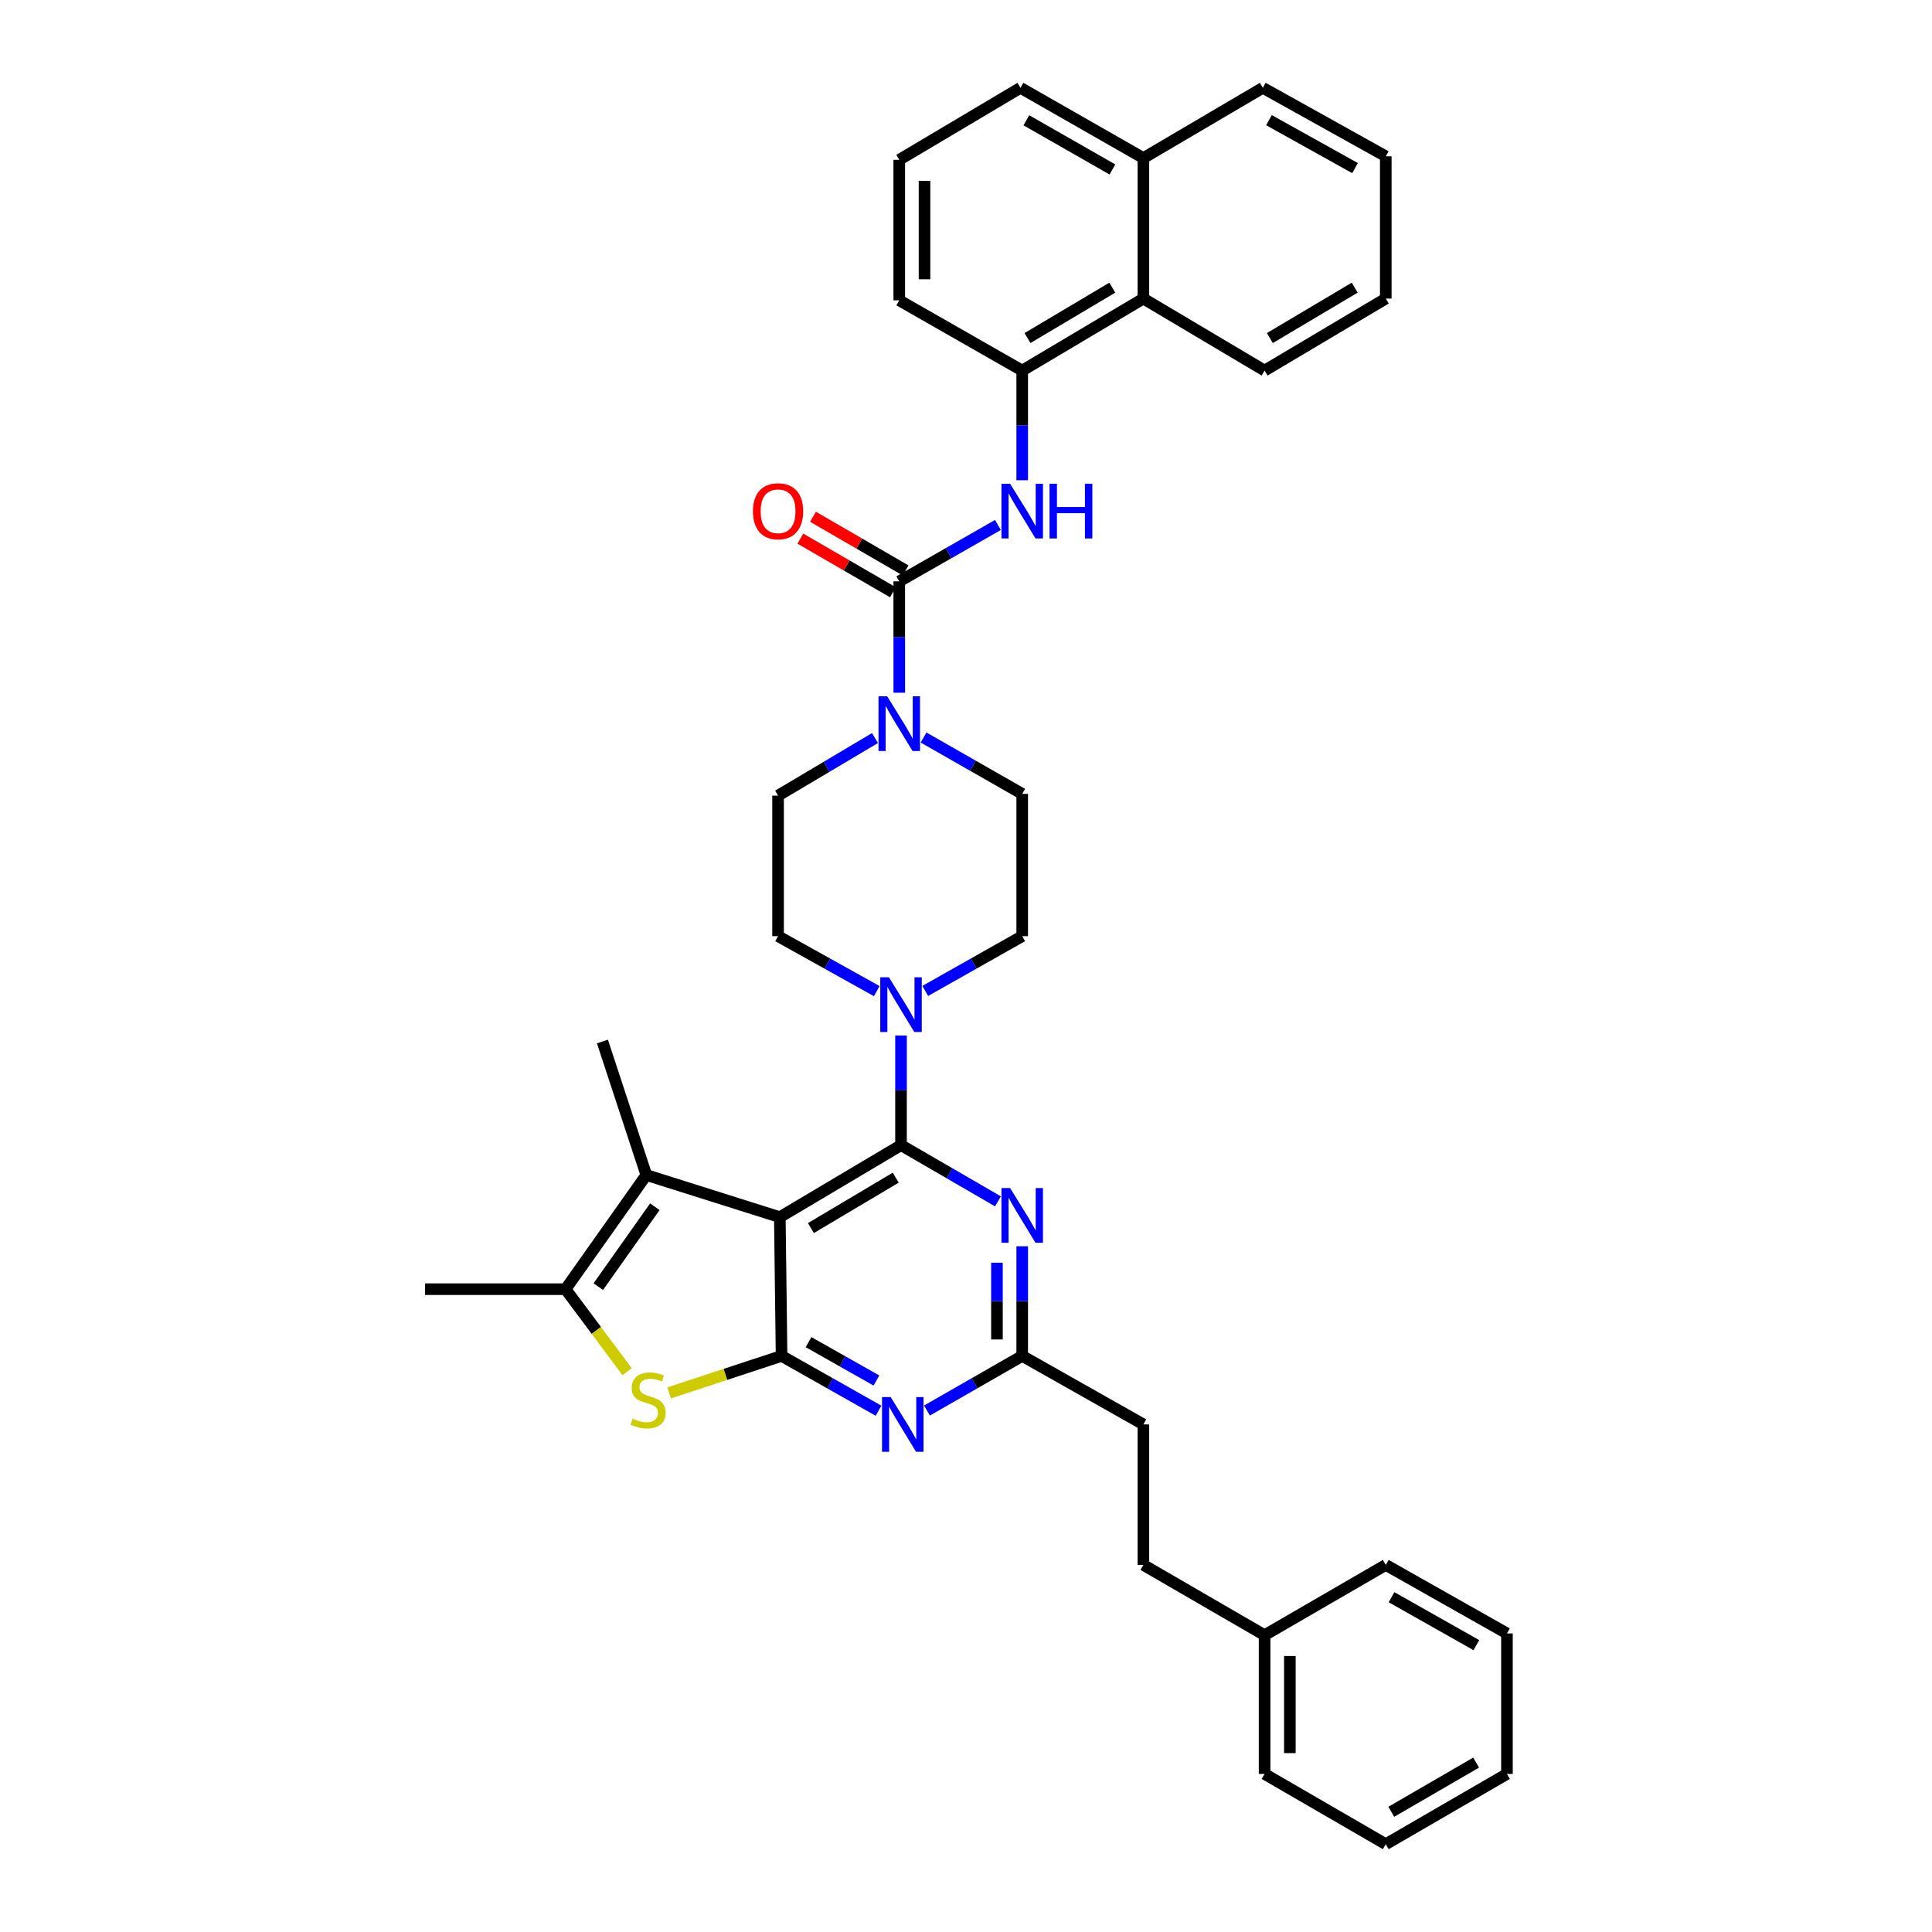 <?xml version='1.0' encoding='iso-8859-1'?>
<svg version='1.1' baseProfile='full'
              xmlns='http://www.w3.org/2000/svg'
                      xmlns:rdkit='http://www.rdkit.org/xml'
                      xmlns:xlink='http://www.w3.org/1999/xlink'
                  xml:space='preserve'
width='1000px' height='1000px' viewBox='0 0 1000 1000'>
<!-- END OF HEADER -->
<rect style='opacity:1.0;fill:#FFFFFF;stroke:none' width='1000' height='1000' x='0' y='0'> </rect>
<path class='bond-0' d='M 452.893,382.012 L 427.81,396.914' style='fill:none;fill-rule:evenodd;stroke:#0000FF;stroke-width:6px;stroke-linecap:butt;stroke-linejoin:miter;stroke-opacity:1' />
<path class='bond-0' d='M 427.81,396.914 L 402.727,411.815' style='fill:none;fill-rule:evenodd;stroke:#000000;stroke-width:6px;stroke-linecap:butt;stroke-linejoin:miter;stroke-opacity:1' />
<path class='bond-1' d='M 465.457,358.547 L 465.457,329.727' style='fill:none;fill-rule:evenodd;stroke:#0000FF;stroke-width:6px;stroke-linecap:butt;stroke-linejoin:miter;stroke-opacity:1' />
<path class='bond-1' d='M 465.457,329.727 L 465.457,300.907' style='fill:none;fill-rule:evenodd;stroke:#000000;stroke-width:6px;stroke-linecap:butt;stroke-linejoin:miter;stroke-opacity:1' />
<path class='bond-2' d='M 478.029,381.731 L 503.562,396.319' style='fill:none;fill-rule:evenodd;stroke:#0000FF;stroke-width:6px;stroke-linecap:butt;stroke-linejoin:miter;stroke-opacity:1' />
<path class='bond-2' d='M 503.562,396.319 L 529.095,410.907' style='fill:none;fill-rule:evenodd;stroke:#000000;stroke-width:6px;stroke-linecap:butt;stroke-linejoin:miter;stroke-opacity:1' />
<path class='bond-3' d='M 591.817,154.54 L 529.095,191.814' style='fill:none;fill-rule:evenodd;stroke:#000000;stroke-width:6px;stroke-linecap:butt;stroke-linejoin:miter;stroke-opacity:1' />
<path class='bond-3' d='M 575.728,148.89 L 531.823,174.982' style='fill:none;fill-rule:evenodd;stroke:#000000;stroke-width:6px;stroke-linecap:butt;stroke-linejoin:miter;stroke-opacity:1' />
<path class='bond-4' d='M 591.817,154.54 L 591.817,81.814' style='fill:none;fill-rule:evenodd;stroke:#000000;stroke-width:6px;stroke-linecap:butt;stroke-linejoin:miter;stroke-opacity:1' />
<path class='bond-5' d='M 591.817,154.54 L 654.547,191.814' style='fill:none;fill-rule:evenodd;stroke:#000000;stroke-width:6px;stroke-linecap:butt;stroke-linejoin:miter;stroke-opacity:1' />
<path class='bond-6' d='M 465.457,300.907 L 490.99,286.319' style='fill:none;fill-rule:evenodd;stroke:#000000;stroke-width:6px;stroke-linecap:butt;stroke-linejoin:miter;stroke-opacity:1' />
<path class='bond-6' d='M 490.99,286.319 L 516.522,271.73' style='fill:none;fill-rule:evenodd;stroke:#0000FF;stroke-width:6px;stroke-linecap:butt;stroke-linejoin:miter;stroke-opacity:1' />
<path class='bond-7' d='M 468.736,295.25 L 444.777,281.363' style='fill:none;fill-rule:evenodd;stroke:#000000;stroke-width:6px;stroke-linecap:butt;stroke-linejoin:miter;stroke-opacity:1' />
<path class='bond-7' d='M 444.777,281.363 L 420.818,267.476' style='fill:none;fill-rule:evenodd;stroke:#FF0000;stroke-width:6px;stroke-linecap:butt;stroke-linejoin:miter;stroke-opacity:1' />
<path class='bond-7' d='M 462.178,306.563 L 438.22,292.676' style='fill:none;fill-rule:evenodd;stroke:#000000;stroke-width:6px;stroke-linecap:butt;stroke-linejoin:miter;stroke-opacity:1' />
<path class='bond-7' d='M 438.22,292.676 L 414.261,278.79' style='fill:none;fill-rule:evenodd;stroke:#FF0000;stroke-width:6px;stroke-linecap:butt;stroke-linejoin:miter;stroke-opacity:1' />
<path class='bond-8' d='M 529.095,248.569 L 529.095,220.192' style='fill:none;fill-rule:evenodd;stroke:#0000FF;stroke-width:6px;stroke-linecap:butt;stroke-linejoin:miter;stroke-opacity:1' />
<path class='bond-8' d='M 529.095,220.192 L 529.095,191.814' style='fill:none;fill-rule:evenodd;stroke:#000000;stroke-width:6px;stroke-linecap:butt;stroke-linejoin:miter;stroke-opacity:1' />
<path class='bond-9' d='M 529.095,191.814 L 465.457,155.455' style='fill:none;fill-rule:evenodd;stroke:#000000;stroke-width:6px;stroke-linecap:butt;stroke-linejoin:miter;stroke-opacity:1' />
<path class='bond-10' d='M 591.817,81.814 L 653.639,45.455' style='fill:none;fill-rule:evenodd;stroke:#000000;stroke-width:6px;stroke-linecap:butt;stroke-linejoin:miter;stroke-opacity:1' />
<path class='bond-11' d='M 591.817,81.814 L 528.179,45.455' style='fill:none;fill-rule:evenodd;stroke:#000000;stroke-width:6px;stroke-linecap:butt;stroke-linejoin:miter;stroke-opacity:1' />
<path class='bond-11' d='M 575.785,87.714 L 531.238,62.262' style='fill:none;fill-rule:evenodd;stroke:#000000;stroke-width:6px;stroke-linecap:butt;stroke-linejoin:miter;stroke-opacity:1' />
<path class='bond-12' d='M 478.906,512.912 L 504,498.73' style='fill:none;fill-rule:evenodd;stroke:#0000FF;stroke-width:6px;stroke-linecap:butt;stroke-linejoin:miter;stroke-opacity:1' />
<path class='bond-12' d='M 504,498.73 L 529.095,484.548' style='fill:none;fill-rule:evenodd;stroke:#000000;stroke-width:6px;stroke-linecap:butt;stroke-linejoin:miter;stroke-opacity:1' />
<path class='bond-13' d='M 466.365,535.978 L 466.365,564.351' style='fill:none;fill-rule:evenodd;stroke:#0000FF;stroke-width:6px;stroke-linecap:butt;stroke-linejoin:miter;stroke-opacity:1' />
<path class='bond-13' d='M 466.365,564.351 L 466.365,592.725' style='fill:none;fill-rule:evenodd;stroke:#000000;stroke-width:6px;stroke-linecap:butt;stroke-linejoin:miter;stroke-opacity:1' />
<path class='bond-14' d='M 453.804,513.002 L 428.265,498.775' style='fill:none;fill-rule:evenodd;stroke:#0000FF;stroke-width:6px;stroke-linecap:butt;stroke-linejoin:miter;stroke-opacity:1' />
<path class='bond-14' d='M 428.265,498.775 L 402.727,484.548' style='fill:none;fill-rule:evenodd;stroke:#000000;stroke-width:6px;stroke-linecap:butt;stroke-linejoin:miter;stroke-opacity:1' />
<path class='bond-15' d='M 402.727,411.815 L 402.727,484.548' style='fill:none;fill-rule:evenodd;stroke:#000000;stroke-width:6px;stroke-linecap:butt;stroke-linejoin:miter;stroke-opacity:1' />
<path class='bond-16' d='M 454.732,730.187 L 429.637,716.002' style='fill:none;fill-rule:evenodd;stroke:#0000FF;stroke-width:6px;stroke-linecap:butt;stroke-linejoin:miter;stroke-opacity:1' />
<path class='bond-16' d='M 429.637,716.002 L 404.543,701.818' style='fill:none;fill-rule:evenodd;stroke:#000000;stroke-width:6px;stroke-linecap:butt;stroke-linejoin:miter;stroke-opacity:1' />
<path class='bond-16' d='M 453.638,714.548 L 436.072,704.619' style='fill:none;fill-rule:evenodd;stroke:#0000FF;stroke-width:6px;stroke-linecap:butt;stroke-linejoin:miter;stroke-opacity:1' />
<path class='bond-16' d='M 436.072,704.619 L 418.506,694.689' style='fill:none;fill-rule:evenodd;stroke:#000000;stroke-width:6px;stroke-linecap:butt;stroke-linejoin:miter;stroke-opacity:1' />
<path class='bond-17' d='M 479.795,730.094 L 504.445,715.956' style='fill:none;fill-rule:evenodd;stroke:#0000FF;stroke-width:6px;stroke-linecap:butt;stroke-linejoin:miter;stroke-opacity:1' />
<path class='bond-17' d='M 504.445,715.956 L 529.095,701.818' style='fill:none;fill-rule:evenodd;stroke:#000000;stroke-width:6px;stroke-linecap:butt;stroke-linejoin:miter;stroke-opacity:1' />
<path class='bond-18' d='M 529.095,701.818 L 591.817,737.276' style='fill:none;fill-rule:evenodd;stroke:#000000;stroke-width:6px;stroke-linecap:butt;stroke-linejoin:miter;stroke-opacity:1' />
<path class='bond-19' d='M 529.095,701.818 L 529.095,673.444' style='fill:none;fill-rule:evenodd;stroke:#000000;stroke-width:6px;stroke-linecap:butt;stroke-linejoin:miter;stroke-opacity:1' />
<path class='bond-19' d='M 529.095,673.444 L 529.095,645.07' style='fill:none;fill-rule:evenodd;stroke:#0000FF;stroke-width:6px;stroke-linecap:butt;stroke-linejoin:miter;stroke-opacity:1' />
<path class='bond-19' d='M 516.018,693.305 L 516.018,673.444' style='fill:none;fill-rule:evenodd;stroke:#000000;stroke-width:6px;stroke-linecap:butt;stroke-linejoin:miter;stroke-opacity:1' />
<path class='bond-19' d='M 516.018,673.444 L 516.018,653.582' style='fill:none;fill-rule:evenodd;stroke:#0000FF;stroke-width:6px;stroke-linecap:butt;stroke-linejoin:miter;stroke-opacity:1' />
<path class='bond-20' d='M 516.542,621.815 L 491.453,607.27' style='fill:none;fill-rule:evenodd;stroke:#0000FF;stroke-width:6px;stroke-linecap:butt;stroke-linejoin:miter;stroke-opacity:1' />
<path class='bond-20' d='M 491.453,607.27 L 466.365,592.725' style='fill:none;fill-rule:evenodd;stroke:#000000;stroke-width:6px;stroke-linecap:butt;stroke-linejoin:miter;stroke-opacity:1' />
<path class='bond-21' d='M 466.365,592.725 L 403.635,630' style='fill:none;fill-rule:evenodd;stroke:#000000;stroke-width:6px;stroke-linecap:butt;stroke-linejoin:miter;stroke-opacity:1' />
<path class='bond-21' d='M 463.635,609.558 L 419.724,635.65' style='fill:none;fill-rule:evenodd;stroke:#000000;stroke-width:6px;stroke-linecap:butt;stroke-linejoin:miter;stroke-opacity:1' />
<path class='bond-22' d='M 404.543,701.818 L 403.635,630' style='fill:none;fill-rule:evenodd;stroke:#000000;stroke-width:6px;stroke-linecap:butt;stroke-linejoin:miter;stroke-opacity:1' />
<path class='bond-23' d='M 404.543,701.818 L 375.449,711.39' style='fill:none;fill-rule:evenodd;stroke:#000000;stroke-width:6px;stroke-linecap:butt;stroke-linejoin:miter;stroke-opacity:1' />
<path class='bond-23' d='M 375.449,711.39 L 346.355,720.963' style='fill:none;fill-rule:evenodd;stroke:#CCCC00;stroke-width:6px;stroke-linecap:butt;stroke-linejoin:miter;stroke-opacity:1' />
<path class='bond-24' d='M 403.635,630 L 334.542,608.184' style='fill:none;fill-rule:evenodd;stroke:#000000;stroke-width:6px;stroke-linecap:butt;stroke-linejoin:miter;stroke-opacity:1' />
<path class='bond-25' d='M 334.542,608.184 L 311.818,539.091' style='fill:none;fill-rule:evenodd;stroke:#000000;stroke-width:6px;stroke-linecap:butt;stroke-linejoin:miter;stroke-opacity:1' />
<path class='bond-26' d='M 334.542,608.184 L 292.727,667.274' style='fill:none;fill-rule:evenodd;stroke:#000000;stroke-width:6px;stroke-linecap:butt;stroke-linejoin:miter;stroke-opacity:1' />
<path class='bond-26' d='M 338.943,624.601 L 309.673,665.964' style='fill:none;fill-rule:evenodd;stroke:#000000;stroke-width:6px;stroke-linecap:butt;stroke-linejoin:miter;stroke-opacity:1' />
<path class='bond-27' d='M 292.727,667.274 L 308.659,688.629' style='fill:none;fill-rule:evenodd;stroke:#000000;stroke-width:6px;stroke-linecap:butt;stroke-linejoin:miter;stroke-opacity:1' />
<path class='bond-27' d='M 308.659,688.629 L 324.591,709.984' style='fill:none;fill-rule:evenodd;stroke:#CCCC00;stroke-width:6px;stroke-linecap:butt;stroke-linejoin:miter;stroke-opacity:1' />
<path class='bond-28' d='M 292.727,667.274 L 220.001,667.274' style='fill:none;fill-rule:evenodd;stroke:#000000;stroke-width:6px;stroke-linecap:butt;stroke-linejoin:miter;stroke-opacity:1' />
<path class='bond-29' d='M 654.547,846.368 L 591.817,810.002' style='fill:none;fill-rule:evenodd;stroke:#000000;stroke-width:6px;stroke-linecap:butt;stroke-linejoin:miter;stroke-opacity:1' />
<path class='bond-30' d='M 654.547,846.368 L 654.547,918.186' style='fill:none;fill-rule:evenodd;stroke:#000000;stroke-width:6px;stroke-linecap:butt;stroke-linejoin:miter;stroke-opacity:1' />
<path class='bond-30' d='M 667.623,857.141 L 667.623,907.414' style='fill:none;fill-rule:evenodd;stroke:#000000;stroke-width:6px;stroke-linecap:butt;stroke-linejoin:miter;stroke-opacity:1' />
<path class='bond-31' d='M 654.547,846.368 L 717.277,810.002' style='fill:none;fill-rule:evenodd;stroke:#000000;stroke-width:6px;stroke-linecap:butt;stroke-linejoin:miter;stroke-opacity:1' />
<path class='bond-32' d='M 591.817,810.002 L 591.817,737.276' style='fill:none;fill-rule:evenodd;stroke:#000000;stroke-width:6px;stroke-linecap:butt;stroke-linejoin:miter;stroke-opacity:1' />
<path class='bond-33' d='M 654.547,918.186 L 717.277,954.545' style='fill:none;fill-rule:evenodd;stroke:#000000;stroke-width:6px;stroke-linecap:butt;stroke-linejoin:miter;stroke-opacity:1' />
<path class='bond-34' d='M 717.277,954.545 L 779.999,918.186' style='fill:none;fill-rule:evenodd;stroke:#000000;stroke-width:6px;stroke-linecap:butt;stroke-linejoin:miter;stroke-opacity:1' />
<path class='bond-34' d='M 720.127,937.779 L 764.033,912.327' style='fill:none;fill-rule:evenodd;stroke:#000000;stroke-width:6px;stroke-linecap:butt;stroke-linejoin:miter;stroke-opacity:1' />
<path class='bond-35' d='M 779.999,918.186 L 779.999,845.46' style='fill:none;fill-rule:evenodd;stroke:#000000;stroke-width:6px;stroke-linecap:butt;stroke-linejoin:miter;stroke-opacity:1' />
<path class='bond-36' d='M 779.999,845.46 L 717.277,810.002' style='fill:none;fill-rule:evenodd;stroke:#000000;stroke-width:6px;stroke-linecap:butt;stroke-linejoin:miter;stroke-opacity:1' />
<path class='bond-36' d='M 764.156,851.525 L 720.25,826.704' style='fill:none;fill-rule:evenodd;stroke:#000000;stroke-width:6px;stroke-linecap:butt;stroke-linejoin:miter;stroke-opacity:1' />
<path class='bond-37' d='M 529.095,484.548 L 529.095,410.907' style='fill:none;fill-rule:evenodd;stroke:#000000;stroke-width:6px;stroke-linecap:butt;stroke-linejoin:miter;stroke-opacity:1' />
<path class='bond-38' d='M 465.457,82.722 L 465.457,155.455' style='fill:none;fill-rule:evenodd;stroke:#000000;stroke-width:6px;stroke-linecap:butt;stroke-linejoin:miter;stroke-opacity:1' />
<path class='bond-38' d='M 478.533,93.632 L 478.533,144.545' style='fill:none;fill-rule:evenodd;stroke:#000000;stroke-width:6px;stroke-linecap:butt;stroke-linejoin:miter;stroke-opacity:1' />
<path class='bond-39' d='M 465.457,82.722 L 528.179,45.455' style='fill:none;fill-rule:evenodd;stroke:#000000;stroke-width:6px;stroke-linecap:butt;stroke-linejoin:miter;stroke-opacity:1' />
<path class='bond-40' d='M 654.547,191.814 L 717.277,154.54' style='fill:none;fill-rule:evenodd;stroke:#000000;stroke-width:6px;stroke-linecap:butt;stroke-linejoin:miter;stroke-opacity:1' />
<path class='bond-40' d='M 657.277,174.982 L 701.187,148.889' style='fill:none;fill-rule:evenodd;stroke:#000000;stroke-width:6px;stroke-linecap:butt;stroke-linejoin:miter;stroke-opacity:1' />
<path class='bond-41' d='M 653.639,45.455 L 717.277,80.906' style='fill:none;fill-rule:evenodd;stroke:#000000;stroke-width:6px;stroke-linecap:butt;stroke-linejoin:miter;stroke-opacity:1' />
<path class='bond-41' d='M 656.821,62.196 L 701.367,87.011' style='fill:none;fill-rule:evenodd;stroke:#000000;stroke-width:6px;stroke-linecap:butt;stroke-linejoin:miter;stroke-opacity:1' />
<path class='bond-42' d='M 717.277,154.54 L 717.277,80.906' style='fill:none;fill-rule:evenodd;stroke:#000000;stroke-width:6px;stroke-linecap:butt;stroke-linejoin:miter;stroke-opacity:1' />
<path  class='atom-0' d='M 459.197 360.388
L 468.477 375.388
Q 469.397 376.868, 470.877 379.548
Q 472.357 382.228, 472.437 382.388
L 472.437 360.388
L 476.197 360.388
L 476.197 388.708
L 472.317 388.708
L 462.357 372.308
Q 461.197 370.388, 459.957 368.188
Q 458.757 365.988, 458.397 365.308
L 458.397 388.708
L 454.717 388.708
L 454.717 360.388
L 459.197 360.388
' fill='#0000FF'/>
<path  class='atom-3' d='M 522.835 250.387
L 532.115 265.387
Q 533.035 266.867, 534.515 269.547
Q 535.995 272.227, 536.075 272.387
L 536.075 250.387
L 539.835 250.387
L 539.835 278.707
L 535.955 278.707
L 525.995 262.307
Q 524.835 260.387, 523.595 258.187
Q 522.395 255.987, 522.035 255.307
L 522.035 278.707
L 518.355 278.707
L 518.355 250.387
L 522.835 250.387
' fill='#0000FF'/>
<path  class='atom-3' d='M 543.235 250.387
L 547.075 250.387
L 547.075 262.427
L 561.555 262.427
L 561.555 250.387
L 565.395 250.387
L 565.395 278.707
L 561.555 278.707
L 561.555 265.627
L 547.075 265.627
L 547.075 278.707
L 543.235 278.707
L 543.235 250.387
' fill='#0000FF'/>
<path  class='atom-4' d='M 389.727 264.627
Q 389.727 257.827, 393.087 254.027
Q 396.447 250.227, 402.727 250.227
Q 409.007 250.227, 412.367 254.027
Q 415.727 257.827, 415.727 264.627
Q 415.727 271.507, 412.327 275.427
Q 408.927 279.307, 402.727 279.307
Q 396.487 279.307, 393.087 275.427
Q 389.727 271.547, 389.727 264.627
M 402.727 276.107
Q 407.047 276.107, 409.367 273.227
Q 411.727 270.307, 411.727 264.627
Q 411.727 259.067, 409.367 256.267
Q 407.047 253.427, 402.727 253.427
Q 398.407 253.427, 396.047 256.227
Q 393.727 259.027, 393.727 264.627
Q 393.727 270.347, 396.047 273.227
Q 398.407 276.107, 402.727 276.107
' fill='#FF0000'/>
<path  class='atom-7' d='M 460.105 505.839
L 469.385 520.839
Q 470.305 522.319, 471.785 524.999
Q 473.265 527.679, 473.345 527.839
L 473.345 505.839
L 477.105 505.839
L 477.105 534.159
L 473.225 534.159
L 463.265 517.759
Q 462.105 515.839, 460.865 513.639
Q 459.665 511.439, 459.305 510.759
L 459.305 534.159
L 455.625 534.159
L 455.625 505.839
L 460.105 505.839
' fill='#0000FF'/>
<path  class='atom-9' d='M 461.013 723.116
L 470.293 738.116
Q 471.213 739.596, 472.693 742.276
Q 474.173 744.956, 474.253 745.116
L 474.253 723.116
L 478.013 723.116
L 478.013 751.436
L 474.133 751.436
L 464.173 735.036
Q 463.013 733.116, 461.773 730.916
Q 460.573 728.716, 460.213 728.036
L 460.213 751.436
L 456.533 751.436
L 456.533 723.116
L 461.013 723.116
' fill='#0000FF'/>
<path  class='atom-11' d='M 522.835 614.932
L 532.115 629.932
Q 533.035 631.412, 534.515 634.092
Q 535.995 636.772, 536.075 636.932
L 536.075 614.932
L 539.835 614.932
L 539.835 643.252
L 535.955 643.252
L 525.995 626.852
Q 524.835 624.932, 523.595 622.732
Q 522.395 620.532, 522.035 619.852
L 522.035 643.252
L 518.355 643.252
L 518.355 614.932
L 522.835 614.932
' fill='#0000FF'/>
<path  class='atom-17' d='M 327.457 734.269
Q 327.777 734.389, 329.097 734.949
Q 330.417 735.509, 331.857 735.869
Q 333.337 736.189, 334.777 736.189
Q 337.457 736.189, 339.017 734.909
Q 340.577 733.589, 340.577 731.309
Q 340.577 729.749, 339.777 728.789
Q 339.017 727.829, 337.817 727.309
Q 336.617 726.789, 334.617 726.189
Q 332.097 725.429, 330.577 724.709
Q 329.097 723.989, 328.017 722.469
Q 326.977 720.949, 326.977 718.389
Q 326.977 714.829, 329.377 712.629
Q 331.817 710.429, 336.617 710.429
Q 339.897 710.429, 343.617 711.989
L 342.697 715.069
Q 339.297 713.669, 336.737 713.669
Q 333.977 713.669, 332.457 714.829
Q 330.937 715.949, 330.977 717.909
Q 330.977 719.429, 331.737 720.349
Q 332.537 721.269, 333.657 721.789
Q 334.817 722.309, 336.737 722.909
Q 339.297 723.709, 340.817 724.509
Q 342.337 725.309, 343.417 726.949
Q 344.537 728.549, 344.537 731.309
Q 344.537 735.229, 341.897 737.349
Q 339.297 739.429, 334.937 739.429
Q 332.417 739.429, 330.497 738.869
Q 328.617 738.349, 326.377 737.429
L 327.457 734.269
' fill='#CCCC00'/>
</svg>
